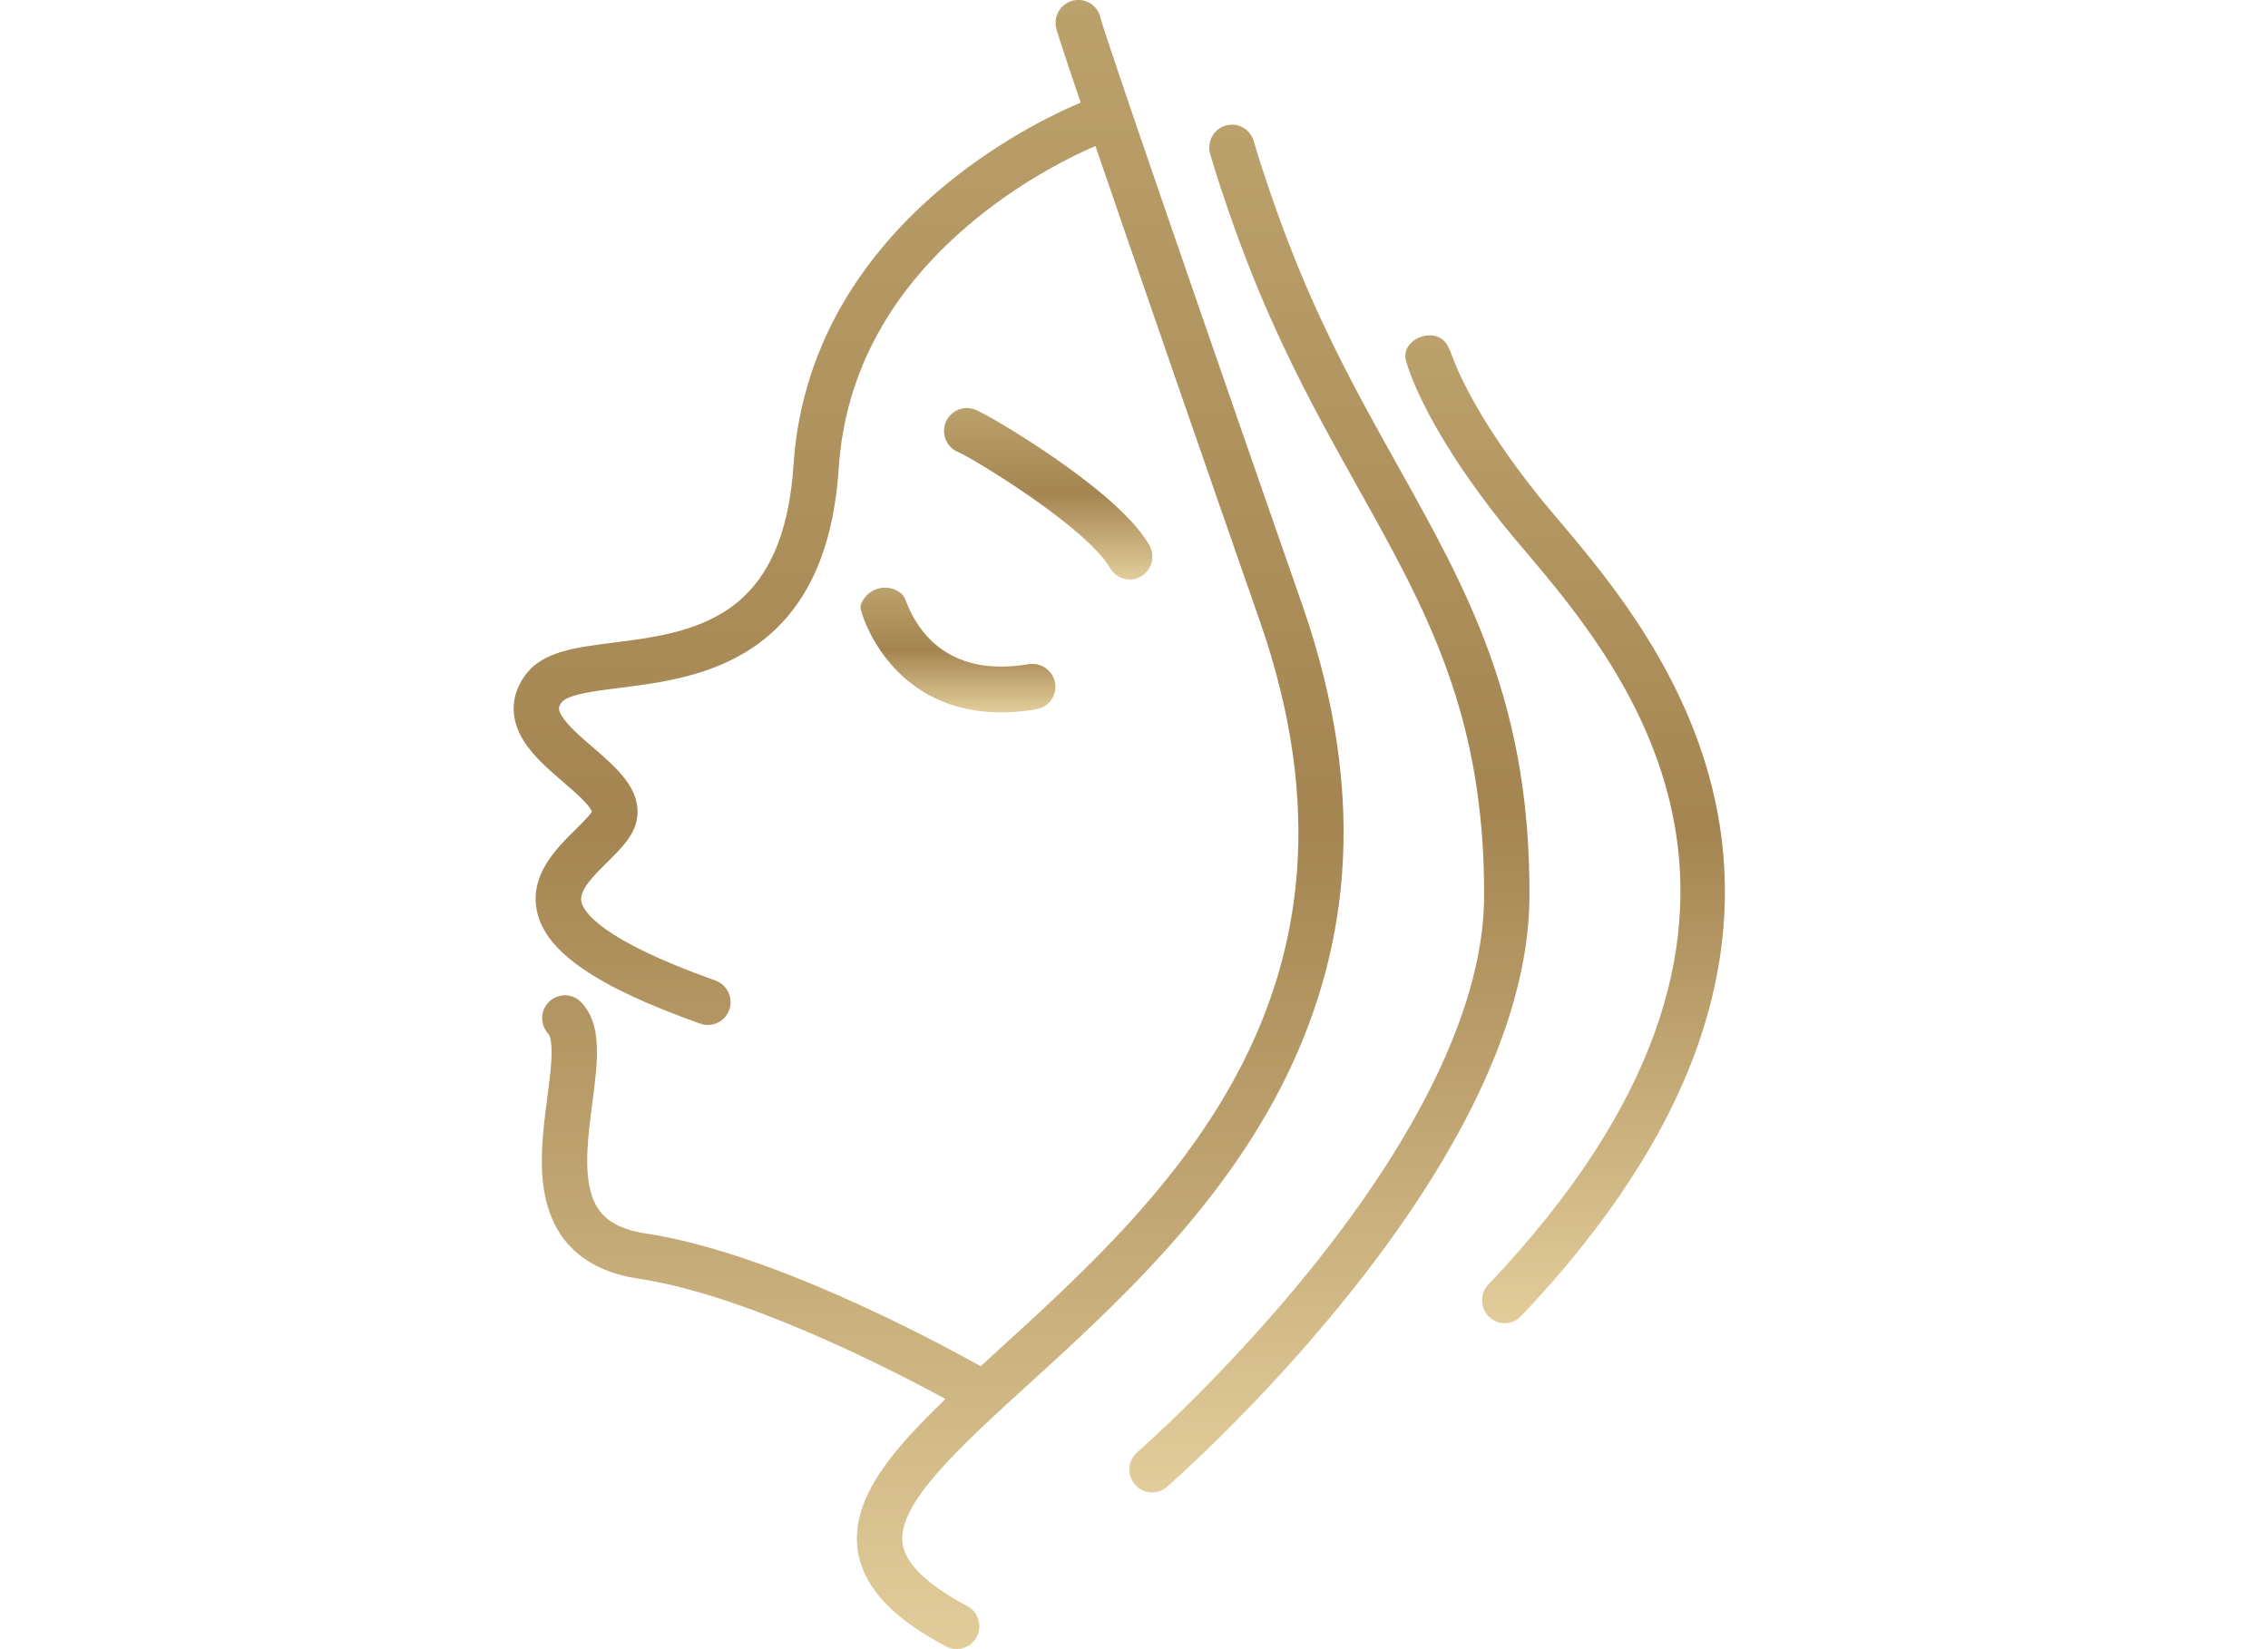 <?xml version="1.0" encoding="UTF-8"?>
<!-- Generator: Adobe Illustrator 16.0.0, SVG Export Plug-In . SVG Version: 6.00 Build 0)  -->
<svg xmlns="http://www.w3.org/2000/svg" xmlns:xlink="http://www.w3.org/1999/xlink" version="1.1" id="Layer_1" x="0px" y="0px" width="88px" height="64px" viewBox="0 0 88 64" xml:space="preserve">
<g>
	
		<linearGradient id="SVGID_1_" gradientUnits="userSpaceOnUse" x1="403.582" y1="-212.838" x2="403.582" y2="-265.918" gradientTransform="matrix(1 0 0 -1 -352 -208)">
		<stop offset="0" style="stop-color:#BBA16C"></stop>
		<stop offset="0.5" style="stop-color:#A48551"></stop>
		<stop offset="1" style="stop-color:#E2CD9A"></stop>
	</linearGradient>
	<path fill="url(#SVGID_1_)" d="M44.126,56.357c0.035-0.029,3.425-2.992,6.771-7.152c4.353-5.412,6.665-10.389,6.687-14.389   c0.037-7.065-2.243-11.145-4.883-15.87c-1.134-2.026-2.304-4.12-3.416-6.63c-1.431-3.228-2.295-6.218-2.33-6.344   c-0.137-0.47,0.133-0.96,0.601-1.1c0.468-0.134,0.954,0.136,1.089,0.603c0,0.001,0,0.003,0.001,0.004   c0.009,0.03,0.864,2.996,2.245,6.11c1.08,2.436,2.23,4.494,3.342,6.485c1.361,2.435,2.647,4.735,3.588,7.365   c1.057,2.955,1.541,5.937,1.523,9.387c-0.014,2.488-0.777,5.25-2.27,8.211c-1.172,2.326-2.797,4.785-4.83,7.311   c-3.442,4.275-6.826,7.23-6.969,7.355c-0.363,0.316-0.914,0.279-1.231-0.084c-0.003-0.004-0.005-0.008-0.009-0.01   C43.718,57.236,43.759,56.68,44.126,56.357L44.126,56.357z"></path>
	
		<linearGradient id="SVGID_2_" gradientUnits="userSpaceOnUse" x1="412.727" y1="-221.014" x2="412.727" y2="-259.351" gradientTransform="matrix(1 0 0 -1 -352 -208)">
		<stop offset="0" style="stop-color:#BBA16C"></stop>
		<stop offset="0.5" style="stop-color:#A48551"></stop>
		<stop offset="1" style="stop-color:#E2CD9A"></stop>
	</linearGradient>
	<path fill="url(#SVGID_2_)" d="M57.751,49.848c13.496-14.209,5.306-23.885,1.369-28.534c-0.33-0.39-0.616-0.727-0.859-1.033   c-2.439-3.076-3.33-5.148-3.627-6.02c-0.031-0.093-0.061-0.186-0.088-0.28c-0.021-0.083-0.025-0.17-0.014-0.255   c0.086-0.664,1.184-1.022,1.61-0.359c0.011,0.018,0.108,0.192,0.2,0.444c0.277,0.756,1.1,2.596,3.292,5.36   c0.226,0.284,0.502,0.61,0.823,0.99c1.953,2.308,5.226,6.171,6.195,11.423c0.541,2.928,0.287,5.93-0.755,8.922   c-1.213,3.486-3.526,7.041-6.878,10.57c-0.332,0.352-0.885,0.367-1.235,0.035c-0.003-0.004-0.006-0.006-0.009-0.008   C57.427,50.762,57.415,50.203,57.751,49.848z"></path>
	
		<linearGradient id="SVGID_3_" gradientUnits="userSpaceOnUse" x1="388.031" y1="-207.997" x2="388.031" y2="-271.997" gradientTransform="matrix(1 0 0 -1 -352 -208)">
		<stop offset="0" style="stop-color:#BBA16C"></stop>
		<stop offset="0.5" style="stop-color:#A48551"></stop>
		<stop offset="1" style="stop-color:#E2CD9A"></stop>
	</linearGradient>
	<path fill="url(#SVGID_3_)" d="M21.237,42.58c0.087-0.662,0.169-1.287,0.165-1.777c-0.003-0.537-0.109-0.664-0.121-0.676   c-0.336-0.355-0.324-0.916,0.028-1.256c0.348-0.336,0.901-0.326,1.237,0.021c0.002,0.002,0.004,0.004,0.007,0.006   c0.827,0.873,0.643,2.283,0.429,3.914c-0.151,1.152-0.322,2.459-0.067,3.42c0.169,0.637,0.562,1.4,2.12,1.633   c2.353,0.352,5.344,1.375,8.892,3.041c1.873,0.881,3.385,1.701,4.125,2.113l0.697-0.637c6.4-5.834,15.165-13.822,10.139-28.263   c-2.145-6.146-4.273-12.297-6.385-18.454c-0.778,0.335-2.7,1.247-4.64,2.832c-3.284,2.684-5.074,5.94-5.32,9.675   c-0.112,1.713-0.47,3.179-1.066,4.357c-0.538,1.064-1.285,1.93-2.222,2.571c-1.678,1.15-3.646,1.398-5.228,1.597   c-0.605,0.077-1.176,0.149-1.605,0.26c-0.446,0.116-0.576,0.234-0.611,0.279c-0.15,0.192-0.17,0.293-0.01,0.552   c0.23,0.376,0.722,0.8,1.198,1.209c0.925,0.797,1.883,1.621,1.72,2.754c-0.094,0.659-0.605,1.163-1.146,1.698   c-0.522,0.516-1.113,1.1-1.015,1.547c0.086,0.393,0.765,1.477,5.204,3.057c0.462,0.168,0.7,0.68,0.532,1.141   c-0.102,0.279-0.334,0.488-0.622,0.559c-0.165,0.041-0.337,0.031-0.497-0.025c-4.038-1.438-5.992-2.779-6.336-4.348   c-0.31-1.408,0.738-2.444,1.503-3.198c0.215-0.213,0.532-0.526,0.625-0.686c-0.02-0.049-0.08-0.164-0.262-0.363   c-0.223-0.244-0.527-0.506-0.85-0.783c-0.577-0.498-1.175-1.013-1.55-1.623c-0.538-0.874-0.495-1.792,0.12-2.584   c0.67-0.864,1.928-1.022,3.384-1.205c1.467-0.185,3.13-0.395,4.457-1.304c1.518-1.041,2.343-2.866,2.522-5.577   c0.149-2.335,0.87-4.597,2.1-6.587c0.983-1.601,2.3-3.077,3.913-4.388c2.197-1.784,4.326-2.764,5.13-3.1   c-0.37-1.09-0.635-1.884-0.79-2.363c-0.06-0.19-0.103-0.323-0.128-0.41c-0.011-0.037-0.021-0.075-0.03-0.113   c-0.103-0.421,0.114-0.856,0.512-1.027c0.447-0.191,0.964,0.017,1.155,0.464c0.027,0.063,0.047,0.129,0.058,0.197   c0.11,0.377,0.985,3.108,7.84,22.802c1.265,3.634,1.777,7.148,1.52,10.444c-0.224,2.869-1.039,5.672-2.425,8.33   c-2.526,4.846-6.512,8.477-9.715,11.396c-2.737,2.494-5.1,4.65-4.909,6.18c0.1,0.791,0.943,1.613,2.508,2.441   c0.43,0.229,0.596,0.764,0.37,1.199c-0.223,0.432-0.753,0.6-1.184,0.375c-0.001,0-0.003,0-0.004-0.002   c-1.05-0.557-1.835-1.119-2.397-1.721c-0.598-0.641-0.947-1.336-1.039-2.07c-0.194-1.547,0.794-2.941,1.554-3.857   c0.523-0.629,1.15-1.273,1.86-1.955c-2.222-1.207-7.788-4.053-11.91-4.67c-0.998-0.148-1.81-0.494-2.415-1.021   c-0.554-0.484-0.94-1.127-1.147-1.908C20.87,45.387,21.064,43.896,21.237,42.58L21.237,42.58z"></path>
	
		<linearGradient id="SVGID_4_" gradientUnits="userSpaceOnUse" x1="392.672" y1="-223.835" x2="392.672" y2="-230.488" gradientTransform="matrix(1 0 0 -1 -352 -208)">
		<stop offset="0" style="stop-color:#BBA16C"></stop>
		<stop offset="0.5" style="stop-color:#A48551"></stop>
		<stop offset="1" style="stop-color:#E2CD9A"></stop>
	</linearGradient>
	<path fill="url(#SVGID_4_)" d="M37.21,17.558c-0.44-0.163-0.678-0.639-0.544-1.089c0.136-0.466,0.624-0.734,1.09-0.599   c0.001,0,0.003,0.001,0.004,0.001c0.362,0.108,1.87,1.015,3.104,1.865c1.927,1.33,3.182,2.478,3.728,3.413   c0.248,0.426,0.104,0.972-0.322,1.22c-0.072,0.042-0.15,0.074-0.232,0.094c-0.376,0.09-0.768-0.078-0.962-0.413   C42.144,20.455,37.839,17.841,37.21,17.558z"></path>
	
		<linearGradient id="SVGID_5_" gradientUnits="userSpaceOnUse" x1="389.17" y1="-230.805" x2="389.17" y2="-235.644" gradientTransform="matrix(1 0 0 -1 -352 -208)">
		<stop offset="0" style="stop-color:#BBA16C"></stop>
		<stop offset="0.5" style="stop-color:#A48551"></stop>
		<stop offset="1" style="stop-color:#E2CD9A"></stop>
	</linearGradient>
	<path fill="url(#SVGID_5_)" d="M40.277,27.512c-0.02,0.004-0.04,0.008-0.06,0.012c-2.91,0.492-4.623-0.618-5.549-1.636   c-0.839-0.923-1.19-1.908-1.273-2.259c-0.036-0.15,0.075-0.305,0.077-0.311c0.262-0.478,0.862-0.653,1.34-0.391   c0.031,0.017,0.061,0.036,0.09,0.056c0.005,0.004,0.148,0.082,0.221,0.27c0.109,0.28,0.354,0.918,0.887,1.483   c0.912,0.968,2.22,1.318,3.892,1.04c0.488-0.084,0.952,0.242,1.037,0.73c0.002,0.01,0.003,0.02,0.005,0.03   C41.001,26.983,40.714,27.403,40.277,27.512L40.277,27.512z"></path>
</g>
</svg>
